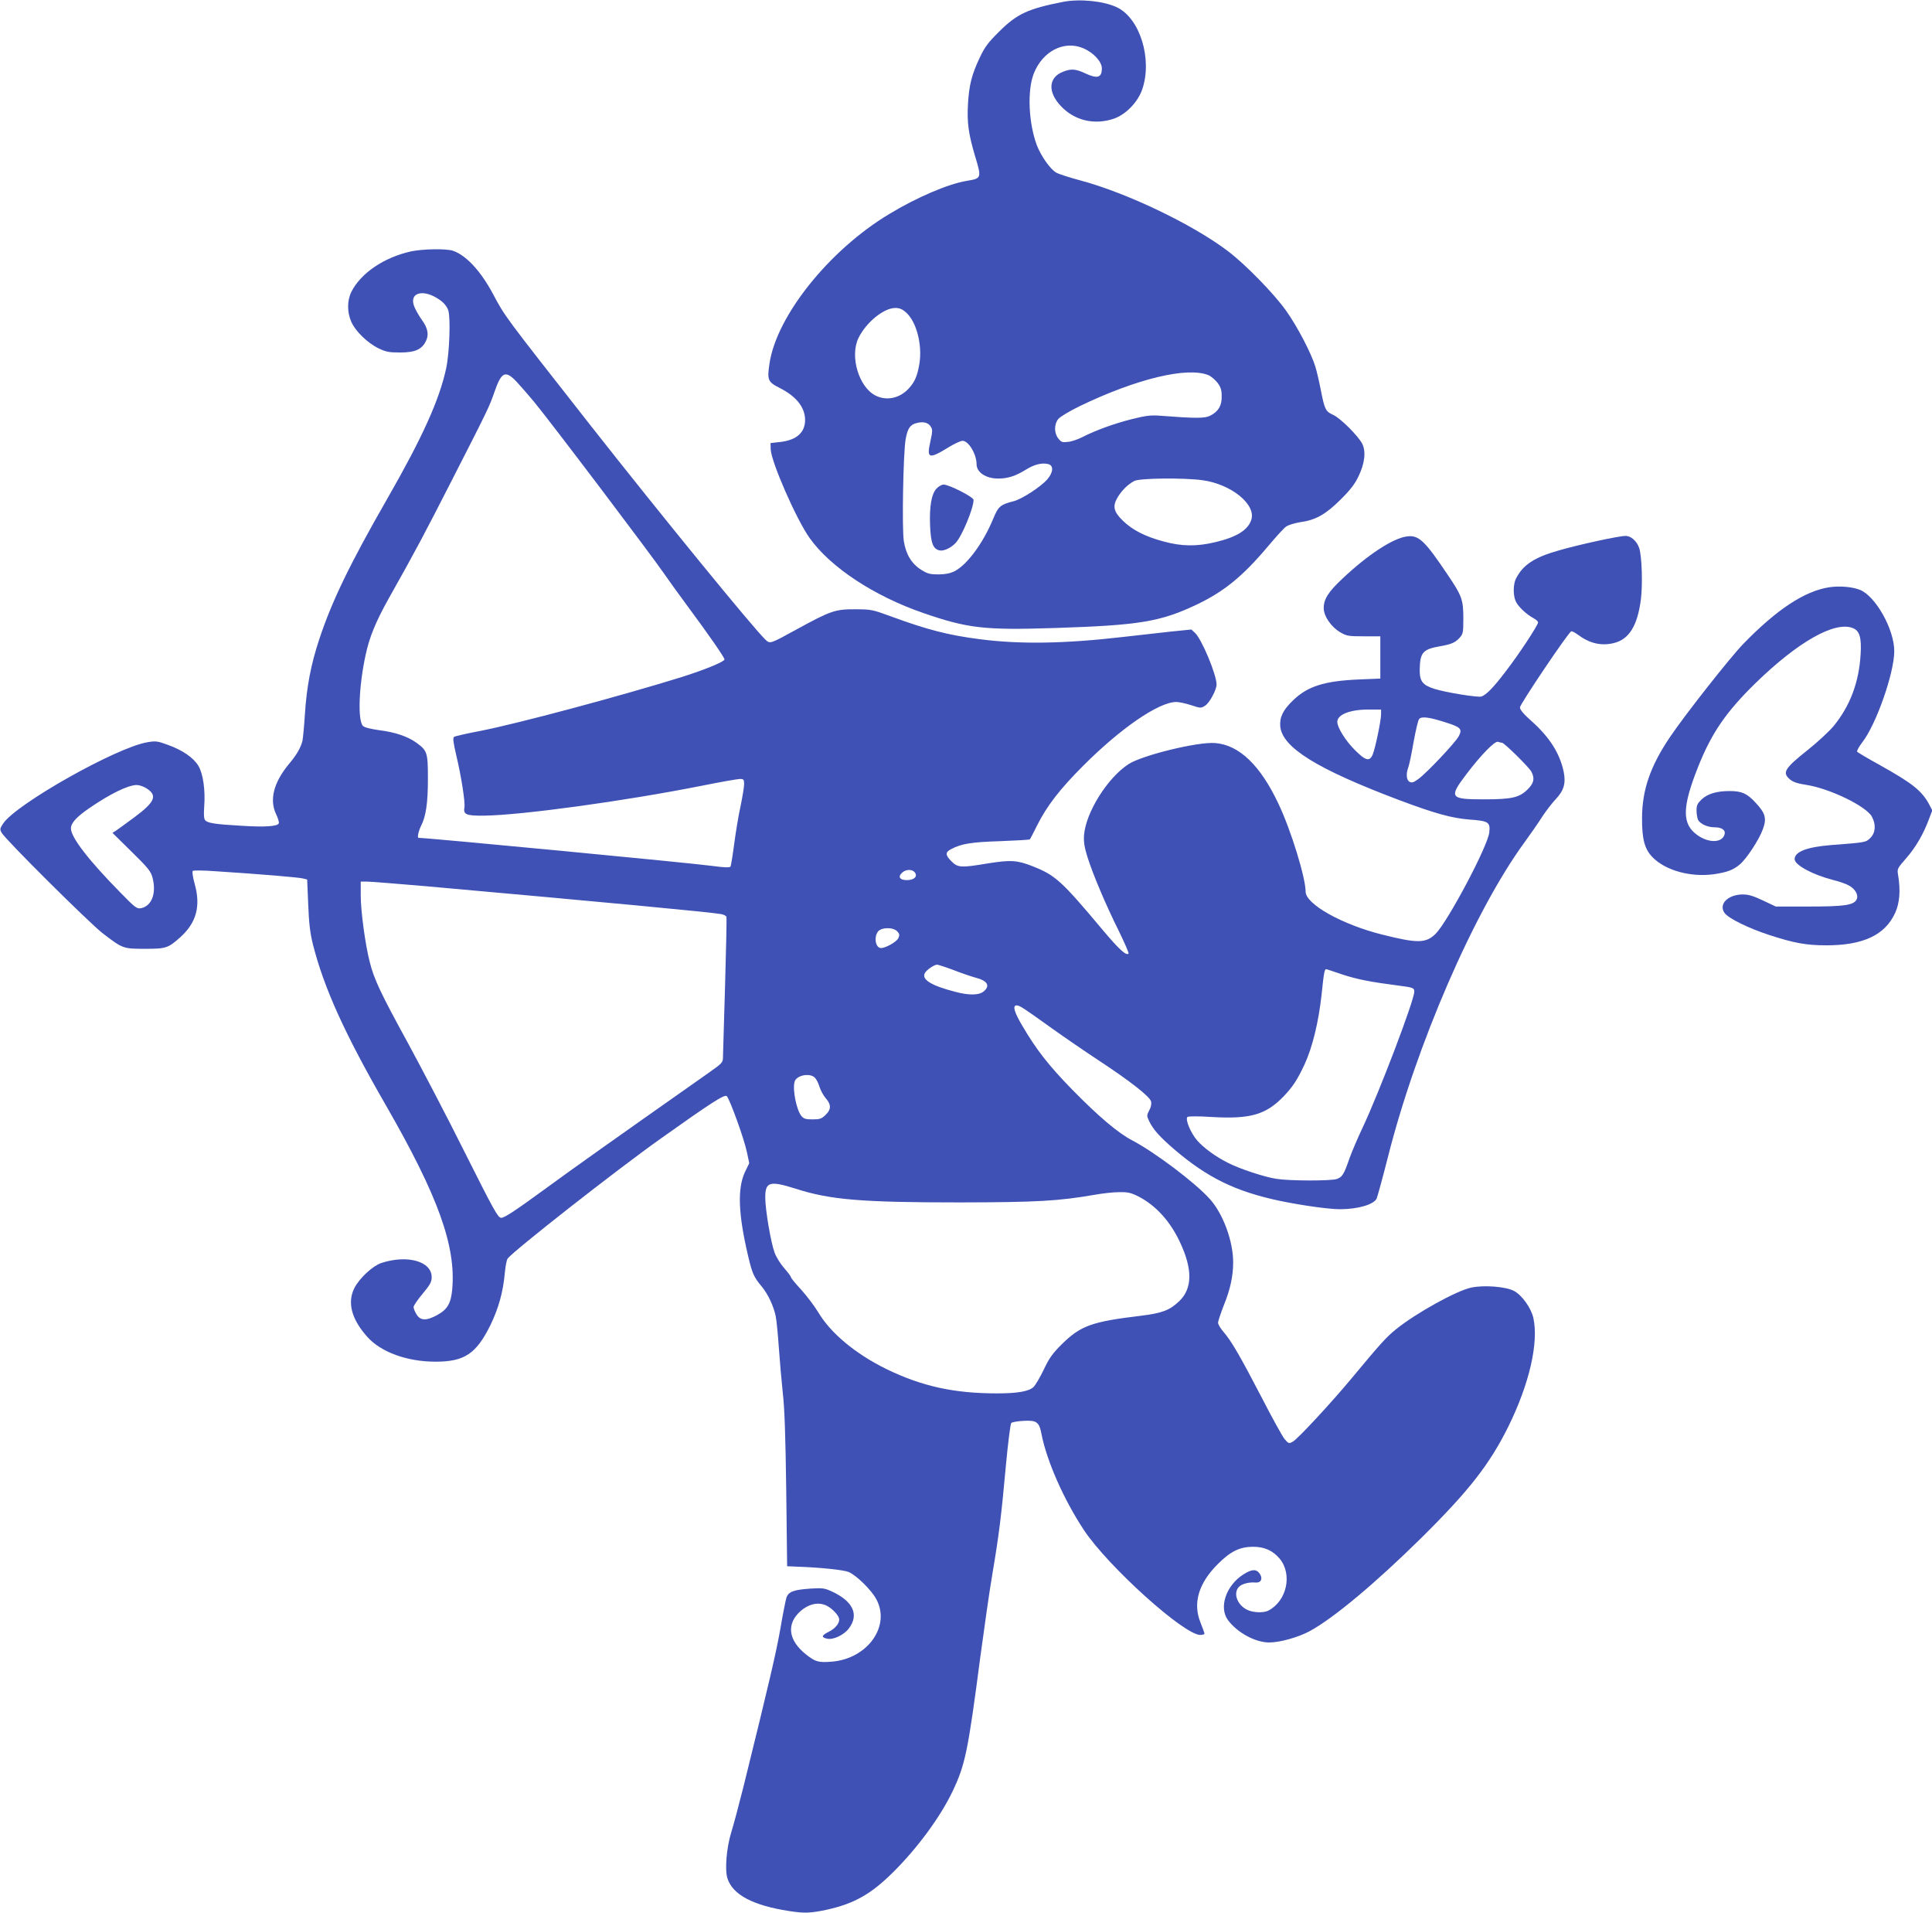 <?xml version="1.0" standalone="no"?>
<!DOCTYPE svg PUBLIC "-//W3C//DTD SVG 20010904//EN"
 "http://www.w3.org/TR/2001/REC-SVG-20010904/DTD/svg10.dtd">
<svg version="1.0" xmlns="http://www.w3.org/2000/svg"
 width="1280pt" height="1267pt" viewBox="0 0 1280 1267"
 preserveAspectRatio="xMidYMid meet">
<g transform="translate(0,1267) scale(0.1,-0.1)"
fill="#3f51b5" stroke="none">
<path d="M7045 12658 c-234 -46 -307 -79 -426 -198 -71 -70 -94 -100 -127
-170 -54 -113 -72 -184 -79 -311 -7 -122 4 -199 48 -346 43 -143 42 -145 -56
-161 -122 -20 -331 -109 -514 -220 -398 -239 -747 -676 -793 -991 -16 -108
-11 -121 66 -160 111 -56 169 -128 170 -212 0 -85 -57 -135 -167 -147 l-62 -7
1 -40 c2 -82 170 -466 258 -589 138 -194 427 -384 751 -496 298 -103 407 -115
875 -100 557 18 697 41 936 154 183 87 307 188 473 385 53 63 107 123 122 133
14 10 56 23 93 29 103 14 168 51 267 149 63 62 95 103 119 154 42 85 51 166
25 217 -28 53 -145 170 -193 191 -50 23 -56 35 -82 168 -10 52 -26 120 -35
150 -26 87 -119 266 -193 370 -80 114 -275 313 -390 399 -236 178 -671 385
-975 466 -71 19 -143 42 -160 52 -40 24 -100 109 -128 182 -54 145 -64 358
-21 471 58 151 202 225 330 170 67 -29 122 -88 122 -133 0 -62 -29 -71 -112
-32 -62 29 -93 31 -147 9 -95 -38 -100 -133 -14 -225 91 -98 224 -129 353 -85
80 28 159 110 188 195 68 201 -16 471 -169 543 -86 41 -244 57 -354 36z
m-1042 -2058 c69 -61 109 -215 88 -341 -13 -79 -31 -120 -70 -162 -60 -66
-148 -84 -221 -47 -111 57 -171 261 -112 382 51 103 167 198 244 198 27 0 47
-8 71 -30z m2003 -415 c17 -7 44 -30 60 -50 22 -30 28 -48 28 -90 1 -62 -21
-100 -75 -128 -35 -19 -97 -19 -330 -1 -64 5 -96 1 -185 -21 -118 -29 -249
-77 -332 -120 -29 -15 -72 -30 -96 -32 -38 -5 -45 -2 -64 22 -29 36 -29 94 -1
129 13 16 72 51 143 86 376 181 711 262 852 205z m-1840 -340 c13 -20 13 -31
-2 -99 -26 -116 -11 -120 127 -35 35 21 74 39 86 39 40 0 93 -88 93 -155 0
-54 62 -95 143 -95 64 0 114 16 184 59 56 35 107 47 147 37 38 -9 35 -55 -6
-102 -43 -49 -169 -131 -222 -144 -89 -23 -101 -33 -136 -117 -67 -161 -170
-301 -254 -346 -30 -15 -59 -21 -107 -22 -56 0 -73 4 -115 30 -64 40 -102 102
-116 191 -13 84 -4 579 12 674 13 72 29 97 74 108 43 11 75 3 92 -23z m1801
-356 c190 -26 357 -161 323 -263 -22 -67 -97 -114 -237 -147 -124 -30 -224
-29 -347 5 -119 32 -203 75 -266 136 -62 60 -70 96 -37 153 29 49 70 89 112
111 36 19 326 22 452 5z"/>
<path d="M6205 9434 c-34 -36 -48 -119 -43 -245 5 -117 19 -154 62 -165 27 -6
75 15 107 49 42 44 120 232 119 286 -1 19 -162 101 -198 101 -13 0 -34 -12
-47 -26z"/>
<path d="M2724 11005 c-179 -40 -331 -142 -395 -266 -30 -59 -30 -138 -1 -202
27 -61 106 -138 179 -174 50 -24 70 -28 143 -28 100 0 145 20 172 76 21 41 12
87 -27 140 -14 19 -34 53 -45 76 -51 104 52 137 167 54 26 -19 45 -43 53 -67
16 -49 8 -282 -14 -384 -45 -209 -157 -457 -391 -865 -246 -429 -365 -674
-449 -927 -56 -169 -84 -314 -96 -500 -5 -81 -13 -160 -16 -175 -11 -45 -39
-94 -89 -153 -102 -123 -132 -238 -85 -335 12 -25 20 -51 17 -59 -8 -20 -90
-26 -248 -16 -175 10 -225 18 -240 37 -8 9 -10 39 -6 91 8 108 -7 215 -38 268
-32 54 -105 105 -203 140 -69 25 -79 27 -137 17 -205 -35 -868 -409 -954 -538
-21 -32 -23 -38 -11 -60 23 -44 582 -599 670 -667 133 -102 135 -103 280 -103
141 0 153 4 236 78 105 95 135 205 94 351 -12 43 -18 82 -13 87 4 4 71 4 148
-2 298 -19 556 -41 582 -48 l28 -7 7 -165 c5 -125 12 -187 31 -264 73 -289
211 -594 485 -1069 346 -602 464 -931 438 -1218 -9 -94 -32 -132 -101 -170
-70 -38 -110 -37 -135 5 -11 17 -20 39 -20 49 0 9 27 49 60 88 50 60 60 78 60
110 0 105 -161 150 -333 94 -57 -19 -143 -98 -178 -164 -50 -96 -21 -207 83
-324 91 -103 265 -166 454 -166 191 0 269 52 363 242 54 111 85 222 96 350 4
43 12 84 19 92 44 55 714 581 1011 792 336 239 426 297 440 283 21 -22 116
-286 133 -369 l16 -75 -29 -60 c-50 -108 -44 -276 21 -553 27 -115 38 -141 88
-201 43 -51 80 -129 95 -198 6 -29 15 -123 21 -210 6 -87 18 -221 26 -298 12
-101 18 -279 23 -645 l6 -505 70 -3 c146 -5 304 -21 337 -35 51 -21 150 -118
183 -179 98 -178 -56 -395 -293 -415 -89 -7 -109 -2 -171 47 -119 94 -133 203
-37 288 49 43 105 59 155 43 42 -12 101 -70 101 -99 0 -28 -28 -61 -71 -82
-47 -24 -49 -36 -9 -45 40 -9 111 24 144 68 69 91 28 180 -113 245 -48 22 -62
24 -140 19 -114 -8 -147 -20 -161 -61 -5 -17 -24 -110 -40 -206 -28 -158 -73
-352 -243 -1040 -31 -124 -68 -263 -83 -310 -31 -102 -43 -248 -24 -304 35
-107 168 -178 408 -215 101 -16 144 -14 251 9 180 40 292 103 438 248 162 161
313 366 394 536 84 176 102 264 184 891 26 193 61 440 80 550 44 261 59 383
89 714 14 151 30 279 36 285 6 6 42 12 81 14 87 5 104 -7 119 -87 35 -179 148
-435 281 -636 159 -240 663 -695 771 -695 15 0 28 4 28 8 0 5 -12 37 -26 73
-53 129 -13 262 115 389 84 84 144 113 231 114 77 0 132 -24 179 -80 85 -104
46 -280 -76 -343 -31 -16 -100 -14 -139 5 -68 32 -96 112 -55 153 20 20 67 32
110 28 35 -3 49 25 28 57 -23 34 -52 33 -109 -3 -115 -73 -164 -218 -103 -302
62 -84 182 -149 274 -149 71 0 195 35 270 76 159 87 437 320 739 618 316 313
452 487 577 740 137 279 200 551 164 715 -14 65 -74 150 -127 179 -53 29 -197
41 -284 23 -97 -20 -368 -170 -500 -277 -64 -52 -102 -94 -293 -324 -131 -158
-358 -403 -390 -420 -26 -14 -28 -13 -54 17 -14 17 -82 139 -149 270 -146 281
-204 380 -254 438 -21 24 -38 52 -38 63 0 11 18 64 39 118 42 103 61 192 61
282 0 141 -67 323 -155 420 -99 110 -364 309 -512 387 -95 49 -226 160 -403
341 -151 155 -233 259 -325 416 -56 93 -68 138 -40 138 20 0 39 -12 230 -149
88 -63 230 -160 315 -216 207 -136 338 -239 346 -271 4 -16 0 -38 -12 -59 -17
-33 -17 -36 -1 -71 27 -56 70 -104 165 -186 221 -189 407 -280 698 -342 150
-31 327 -56 403 -56 115 0 220 30 241 69 5 10 39 134 75 275 188 745 572 1630
905 2086 38 52 91 128 117 169 26 40 67 93 90 117 54 57 68 105 53 181 -26
123 -93 229 -214 337 -51 45 -76 75 -76 90 0 21 321 498 340 504 5 2 24 -8 42
-21 79 -59 155 -77 239 -57 101 24 157 113 180 287 13 99 7 289 -11 343 -16
46 -54 80 -90 80 -45 0 -307 -57 -442 -96 -163 -46 -237 -95 -284 -186 -20
-38 -20 -117 0 -155 17 -34 72 -85 116 -108 17 -9 30 -21 30 -28 0 -18 -125
-209 -214 -324 -81 -107 -130 -157 -162 -167 -24 -7 -236 27 -311 51 -79 25
-98 51 -97 128 2 112 20 134 134 154 75 13 101 24 130 56 23 25 25 34 25 128
0 124 -9 150 -104 290 -151 225 -191 263 -267 254 -92 -10 -262 -121 -430
-280 -94 -88 -124 -136 -124 -195 0 -53 49 -125 109 -160 43 -25 54 -27 156
-27 l110 0 0 -140 0 -140 -145 -6 c-226 -10 -337 -45 -433 -138 -67 -64 -90
-112 -85 -173 14 -140 243 -282 783 -486 239 -90 354 -122 472 -131 125 -9
137 -17 130 -84 -8 -89 -274 -590 -355 -672 -65 -64 -119 -65 -354 -6 -268 67
-508 202 -508 285 0 92 -97 408 -180 582 -120 255 -261 390 -420 402 -115 9
-479 -80 -572 -139 -140 -90 -284 -320 -296 -471 -3 -44 2 -78 22 -143 36
-115 122 -319 209 -493 38 -78 67 -145 64 -149 -16 -15 -64 29 -174 160 -269
321 -311 359 -457 417 -105 42 -149 45 -299 21 -180 -30 -201 -29 -243 13 -42
42 -43 61 -1 82 66 35 133 46 324 52 105 4 193 9 196 12 3 3 25 46 50 96 63
125 148 236 302 390 248 249 502 424 618 424 17 0 62 -9 98 -21 64 -21 66 -21
94 -3 29 19 75 104 75 140 0 65 -98 300 -143 342 l-24 22 -139 -14 c-76 -9
-216 -24 -311 -35 -388 -45 -685 -50 -953 -15 -210 27 -348 63 -590 152 -120
44 -130 46 -235 46 -130 1 -162 -10 -385 -132 -179 -98 -177 -98 -208 -70 -76
71 -692 825 -1158 1418 -587 748 -566 720 -649 875 -81 151 -177 254 -264 284
-45 15 -200 12 -277 -4z m697 -862 c25 -27 77 -86 116 -133 117 -142 786
-1027 865 -1143 23 -34 92 -129 153 -212 138 -186 245 -340 245 -353 0 -15
-129 -68 -287 -118 -417 -129 -1079 -306 -1327 -355 -90 -17 -170 -35 -177
-40 -10 -6 -7 -32 14 -123 33 -137 60 -312 54 -343 -9 -49 12 -57 129 -56 249
3 929 96 1443 198 124 25 238 45 253 45 25 0 28 -4 28 -34 0 -19 -11 -85 -24
-148 -14 -62 -32 -175 -42 -250 -10 -76 -21 -143 -24 -148 -5 -8 -41 -7 -121
4 -147 20 -1886 186 -1946 186 -10 0 0 46 16 78 33 65 46 150 46 312 0 176 -4
187 -76 240 -59 42 -141 70 -246 83 -57 8 -98 18 -108 28 -36 36 -28 262 17
469 25 119 67 221 153 375 183 325 233 420 427 800 233 456 240 471 274 569
46 133 72 145 145 69z m5729 -2204 c0 -42 -38 -224 -55 -266 -21 -50 -47 -43
-120 30 -61 61 -115 148 -115 185 0 48 81 81 203 82 l87 0 0 -31z m427 -54
c102 -32 113 -44 87 -93 -23 -42 -212 -243 -268 -283 -30 -22 -42 -26 -57 -18
-21 11 -25 52 -9 95 6 15 22 90 35 167 14 77 30 146 37 154 16 19 66 13 175
-22z m374 -135 c15 0 179 -162 195 -192 23 -45 17 -75 -24 -116 -56 -56 -106
-67 -294 -67 -222 0 -230 12 -114 165 96 127 190 224 211 216 9 -3 21 -6 26
-6z m-8984 -300 c79 -48 62 -91 -77 -194 -54 -40 -108 -79 -121 -88 l-24 -15
126 -124 c109 -107 128 -130 139 -171 28 -104 -4 -189 -75 -204 -28 -5 -38 2
-132 98 -214 217 -333 371 -333 430 0 36 36 76 122 135 140 96 256 152 313
153 17 0 44 -9 62 -20z m5096 -562 c17 -26 -9 -48 -55 -48 -49 0 -62 24 -28
52 27 22 68 20 83 -4z m-3246 -88 c1197 -107 1878 -171 1960 -185 17 -3 33
-11 36 -18 2 -6 -2 -208 -9 -447 -7 -239 -13 -454 -14 -477 0 -42 -1 -43 -97
-111 -645 -454 -877 -618 -1093 -776 -189 -138 -261 -185 -280 -183 -22 2 -48
50 -240 432 -118 237 -289 563 -378 727 -178 325 -223 419 -252 534 -30 116
-60 338 -60 442 l0 92 44 0 c24 0 196 -14 383 -30z m3128 -300 c15 -16 16 -25
7 -44 -10 -24 -84 -66 -115 -66 -35 0 -49 69 -21 108 21 30 102 32 129 2z
m373 -256 c53 -21 119 -43 145 -50 78 -20 98 -52 57 -89 -31 -28 -97 -30 -191
-5 -159 41 -226 82 -201 125 10 20 62 55 80 55 7 0 57 -16 110 -36z m2575 -29
c97 -32 188 -50 375 -74 94 -12 102 -15 102 -40 0 -57 -233 -669 -343 -902
-30 -63 -69 -154 -86 -201 -37 -108 -48 -125 -85 -138 -39 -13 -309 -13 -399
1 -79 12 -243 66 -321 106 -82 41 -160 98 -204 148 -43 49 -81 140 -65 156 5
5 69 6 159 0 257 -15 359 14 477 135 62 65 91 109 139 211 53 114 94 282 114
466 15 145 19 167 31 167 2 0 51 -16 106 -35z m-3496 -682 c11 -10 25 -37 32
-61 7 -23 25 -57 41 -76 38 -43 38 -75 -1 -112 -26 -25 -38 -29 -86 -29 -45 0
-58 4 -74 23 -32 40 -59 173 -45 225 10 43 97 62 133 30z m-126 -737 c230 -74
437 -91 1089 -91 512 1 653 9 895 51 50 9 122 17 160 17 59 1 79 -4 130 -30
112 -58 207 -162 271 -298 86 -181 85 -309 -3 -394 -64 -61 -115 -80 -256 -97
-324 -39 -397 -65 -523 -189 -60 -60 -83 -91 -119 -168 -25 -52 -56 -104 -68
-115 -31 -29 -106 -42 -242 -42 -285 0 -498 47 -734 162 -205 101 -369 238
-451 377 -25 41 -75 107 -112 148 -37 40 -68 77 -68 83 0 5 -20 32 -44 59 -24
27 -53 73 -64 103 -25 67 -62 285 -62 366 0 104 30 112 201 58z"/>
<path d="M12120 8780 c-164 -25 -349 -147 -571 -376 -89 -92 -391 -476 -486
-618 -129 -191 -183 -348 -184 -532 -1 -144 17 -210 72 -265 86 -86 251 -131
404 -110 88 13 128 28 172 65 44 37 127 163 152 232 27 72 18 107 -48 177 -56
61 -92 77 -171 77 -87 0 -146 -18 -186 -55 -28 -27 -34 -39 -34 -74 0 -23 5
-51 10 -62 15 -27 63 -49 108 -49 50 0 77 -19 67 -49 -17 -55 -104 -56 -178
-4 -105 74 -104 183 4 455 90 225 186 364 383 556 278 270 520 408 640 362 46
-17 60 -62 53 -175 -11 -186 -70 -342 -180 -476 -30 -35 -105 -105 -169 -156
-156 -124 -172 -151 -119 -196 21 -18 51 -27 107 -36 154 -23 398 -141 436
-211 28 -53 24 -106 -10 -140 -31 -31 -29 -30 -263 -48 -158 -13 -239 -44
-239 -93 0 -39 119 -103 254 -138 42 -10 90 -27 108 -38 42 -24 63 -65 48 -92
-19 -37 -81 -46 -315 -46 l-220 0 -85 40 c-65 31 -96 40 -135 40 -98 -1 -161
-65 -119 -123 27 -36 154 -99 294 -145 165 -54 248 -69 380 -69 244 0 389 68
456 215 30 66 36 148 20 247 -8 45 -7 46 53 115 64 73 114 160 151 259 l22 58
-22 42 c-49 89 -111 138 -322 256 -82 45 -151 86 -154 91 -3 6 13 34 35 63 92
119 211 459 211 603 0 144 -124 365 -228 406 -50 20 -135 27 -202 17z"/>
</g>
</svg>
